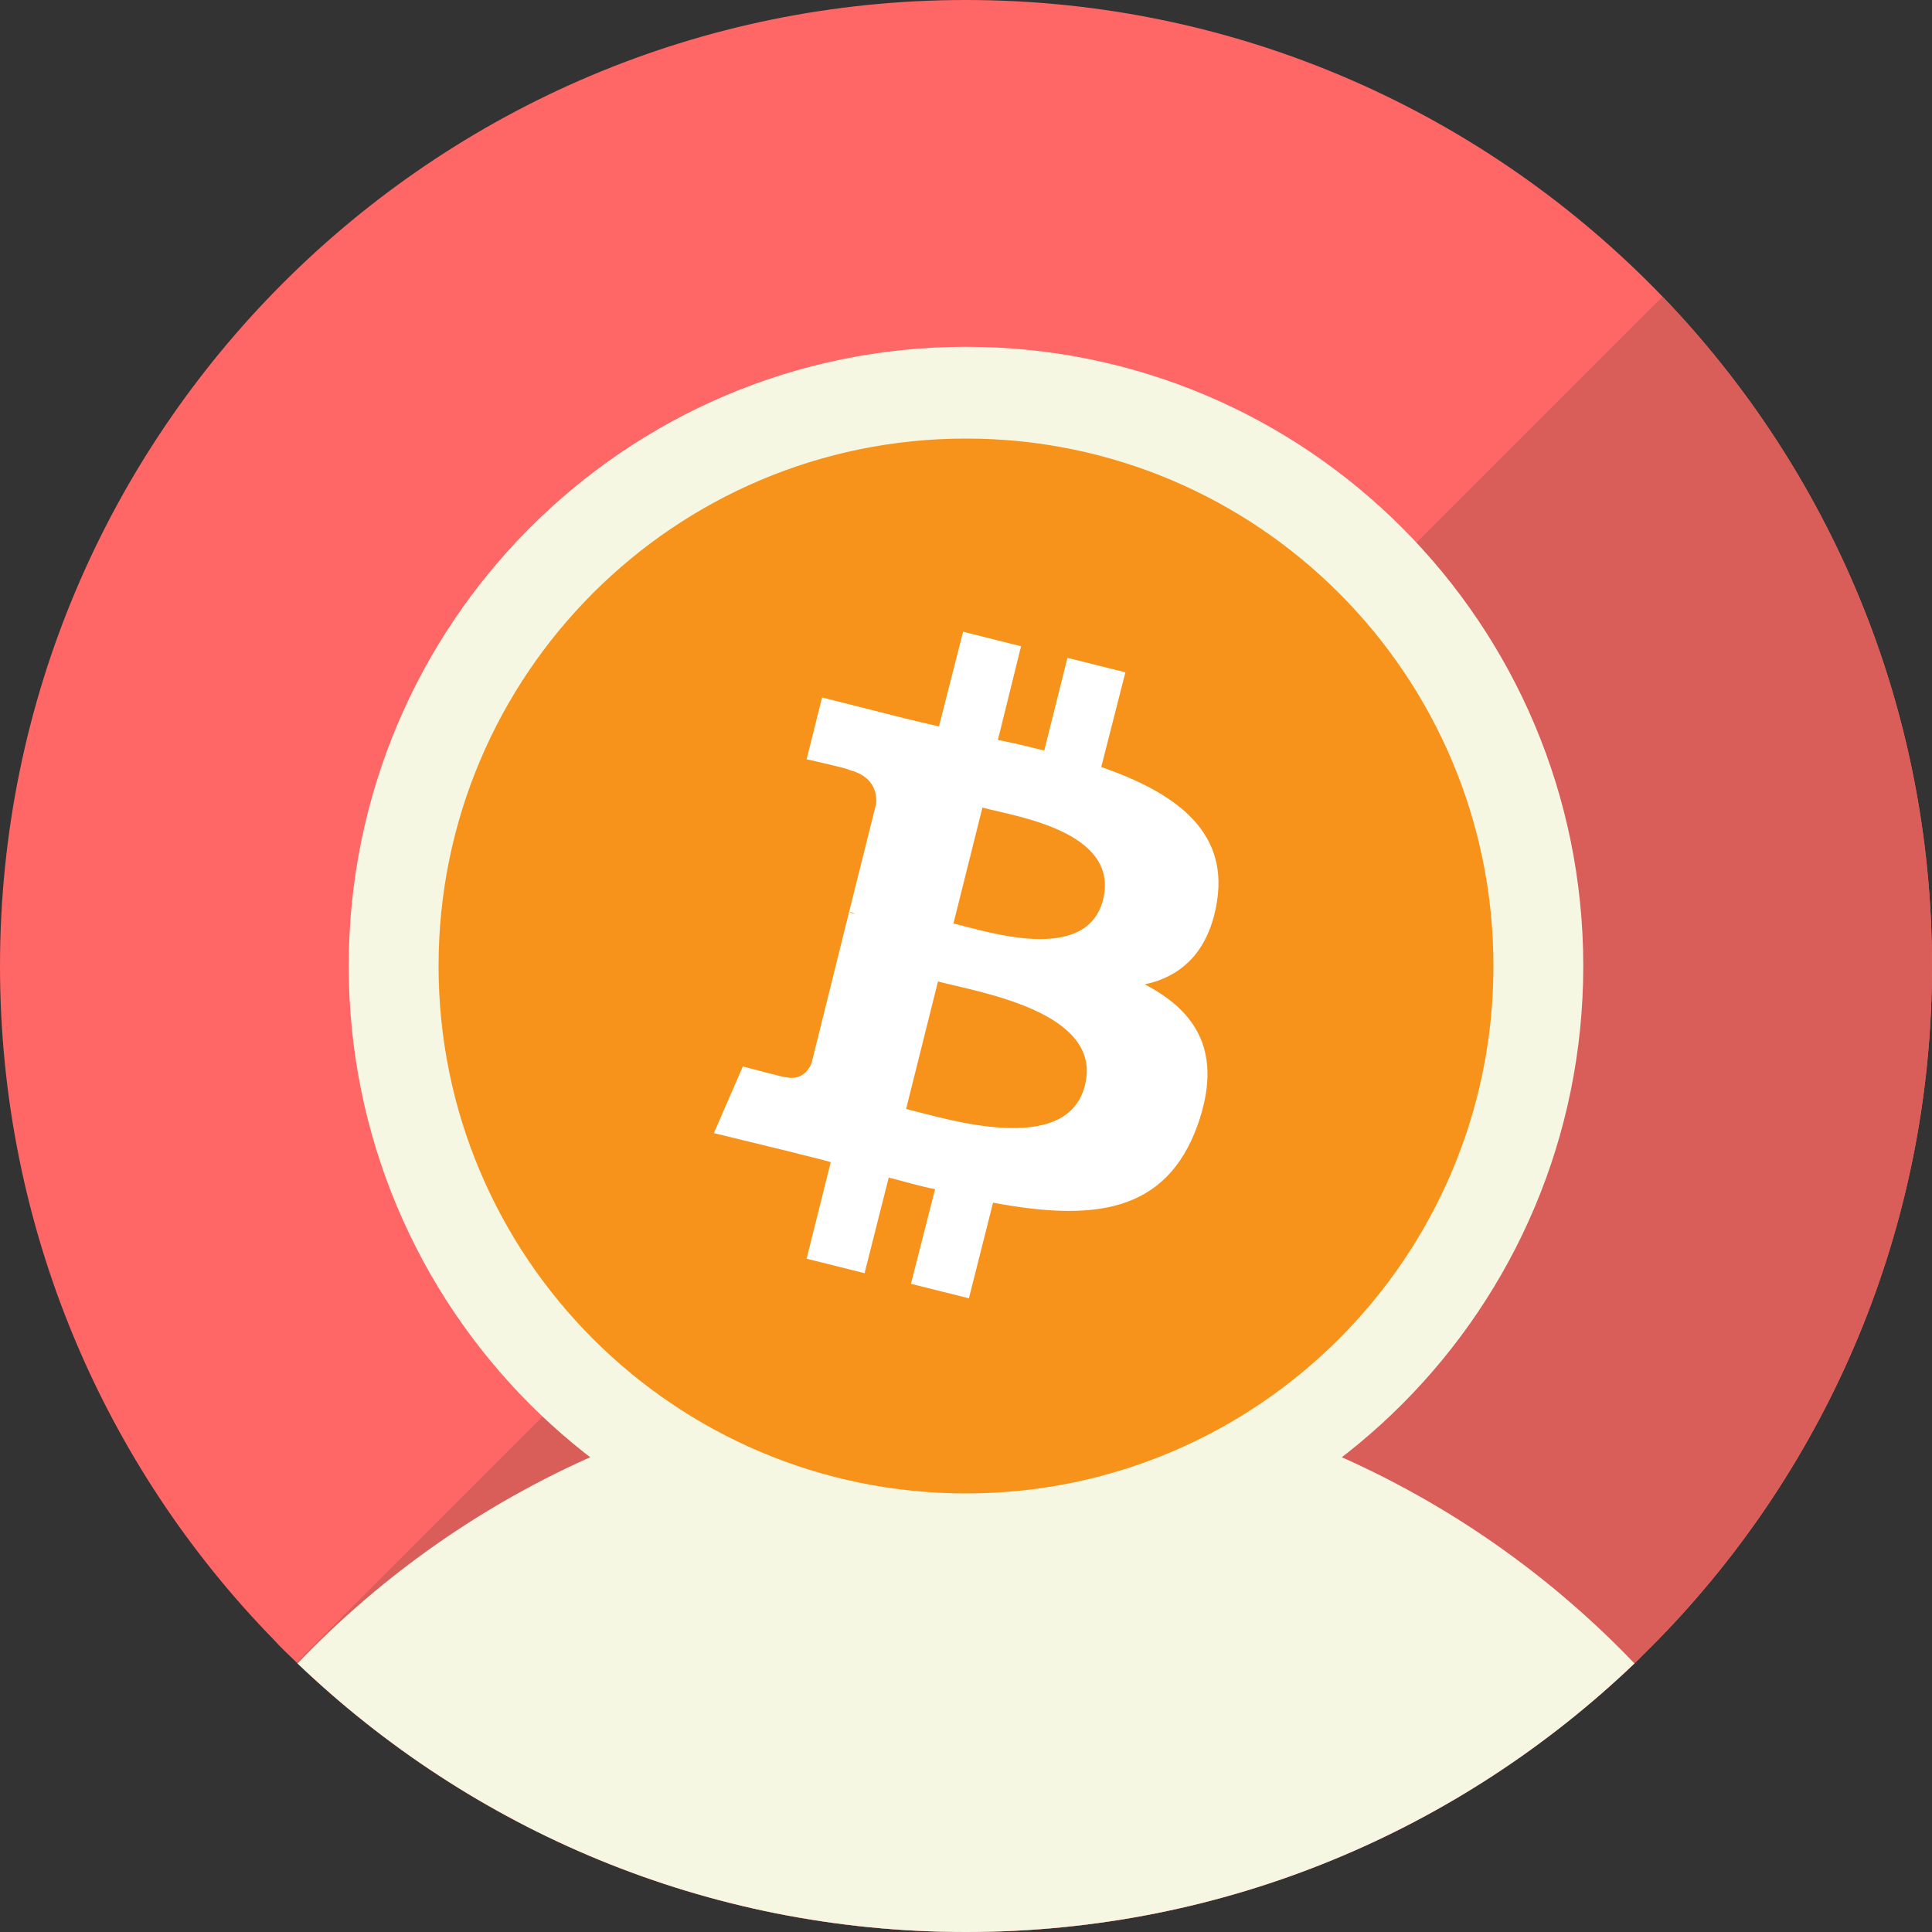 <svg xmlns="http://www.w3.org/2000/svg" width="96" height="96" fill="none" viewBox="0 0 96 96"><rect x="0" y="0" width="96" height="96" fill="#333333" stroke="none"/><path fill="#F66" d="M96 48C96 61.008 90.816 72.864 82.368 81.504L81.216 82.656C72.576 90.912 60.912 96 48 96C35.088 96 23.424 90.912 14.784 82.656L14.736 82.608C14.352 82.224 13.968 81.888 13.632 81.504C5.184 72.864 0 61.008 0 48C0 21.504 21.504 0 48 0C61.584 0 73.872 5.664 82.608 14.736C90.912 23.376 96 35.088 96 48Z"/><path fill="#D95E59" d="M96 48C96 61.008 90.816 72.864 82.368 81.504L81.216 82.656C72.576 90.912 60.912 96 48 96C35.088 96 23.424 90.912 14.784 82.656L14.736 82.608L82.608 14.736C90.912 23.376 96 35.088 96 48Z"/><path fill="#F5F7E2" d="M48 78.768C64.94 78.768 78.672 64.993 78.672 48C78.672 31.007 64.94 17.232 48 17.232C31.06 17.232 17.328 31.007 17.328 48C17.328 64.993 31.06 78.768 48 78.768Z"/><path fill="#F5F7E2" fill-rule="evenodd" d="M81.216 82.656C72.576 90.912 60.912 96 48 96C35.088 96 23.424 90.912 14.784 82.656C23.136 73.92 34.944 68.448 48 68.448C61.056 68.448 72.864 73.92 81.216 82.656Z" clip-rule="evenodd"/><path fill="#F7931A" d="M48 74.208C62.474 74.208 74.208 62.474 74.208 48C74.208 33.526 62.474 21.792 48 21.792C33.526 21.792 21.792 33.526 21.792 48C21.792 62.474 33.526 74.208 48 74.208Z"/><path fill="#fff" d="M54.816 44.688C54 47.952 49.008 46.272 47.376 45.888L48.816 40.128C50.4 40.56 55.632 41.28 54.816 44.688ZM53.904 53.952C52.992 57.504 46.992 55.584 45.024 55.104L46.608 48.768C48.576 49.296 54.864 50.256 53.904 53.952ZM60.48 44.736C61.008 41.232 58.32 39.36 54.72 38.112L55.92 33.408L53.04 32.688L51.888 37.296C51.12 37.104 50.352 36.912 49.584 36.768L50.736 32.112L47.856 31.392L46.656 36.096C46.032 35.952 45.408 35.808 44.832 35.664L40.848 34.656L40.08 37.728C40.08 37.728 42.24 38.208 42.192 38.256C43.344 38.544 43.584 39.312 43.536 39.936L42.192 45.312C42.288 45.312 42.384 45.36 42.48 45.408C42.384 45.408 42.288 45.36 42.192 45.312L40.32 52.848C40.176 53.184 39.792 53.712 39.024 53.52C39.072 53.568 36.912 52.992 36.912 52.992L35.472 56.304L39.216 57.216C39.936 57.408 40.608 57.552 41.28 57.744L40.08 62.544L42.96 63.264L44.16 58.512C44.928 58.704 45.696 58.944 46.464 59.088L45.264 63.792L48.144 64.512L49.344 59.76C54.24 60.672 57.936 60.336 59.52 55.872C60.768 52.32 59.472 50.256 56.88 48.912C58.704 48.528 60.096 47.28 60.48 44.736Z"/></svg>